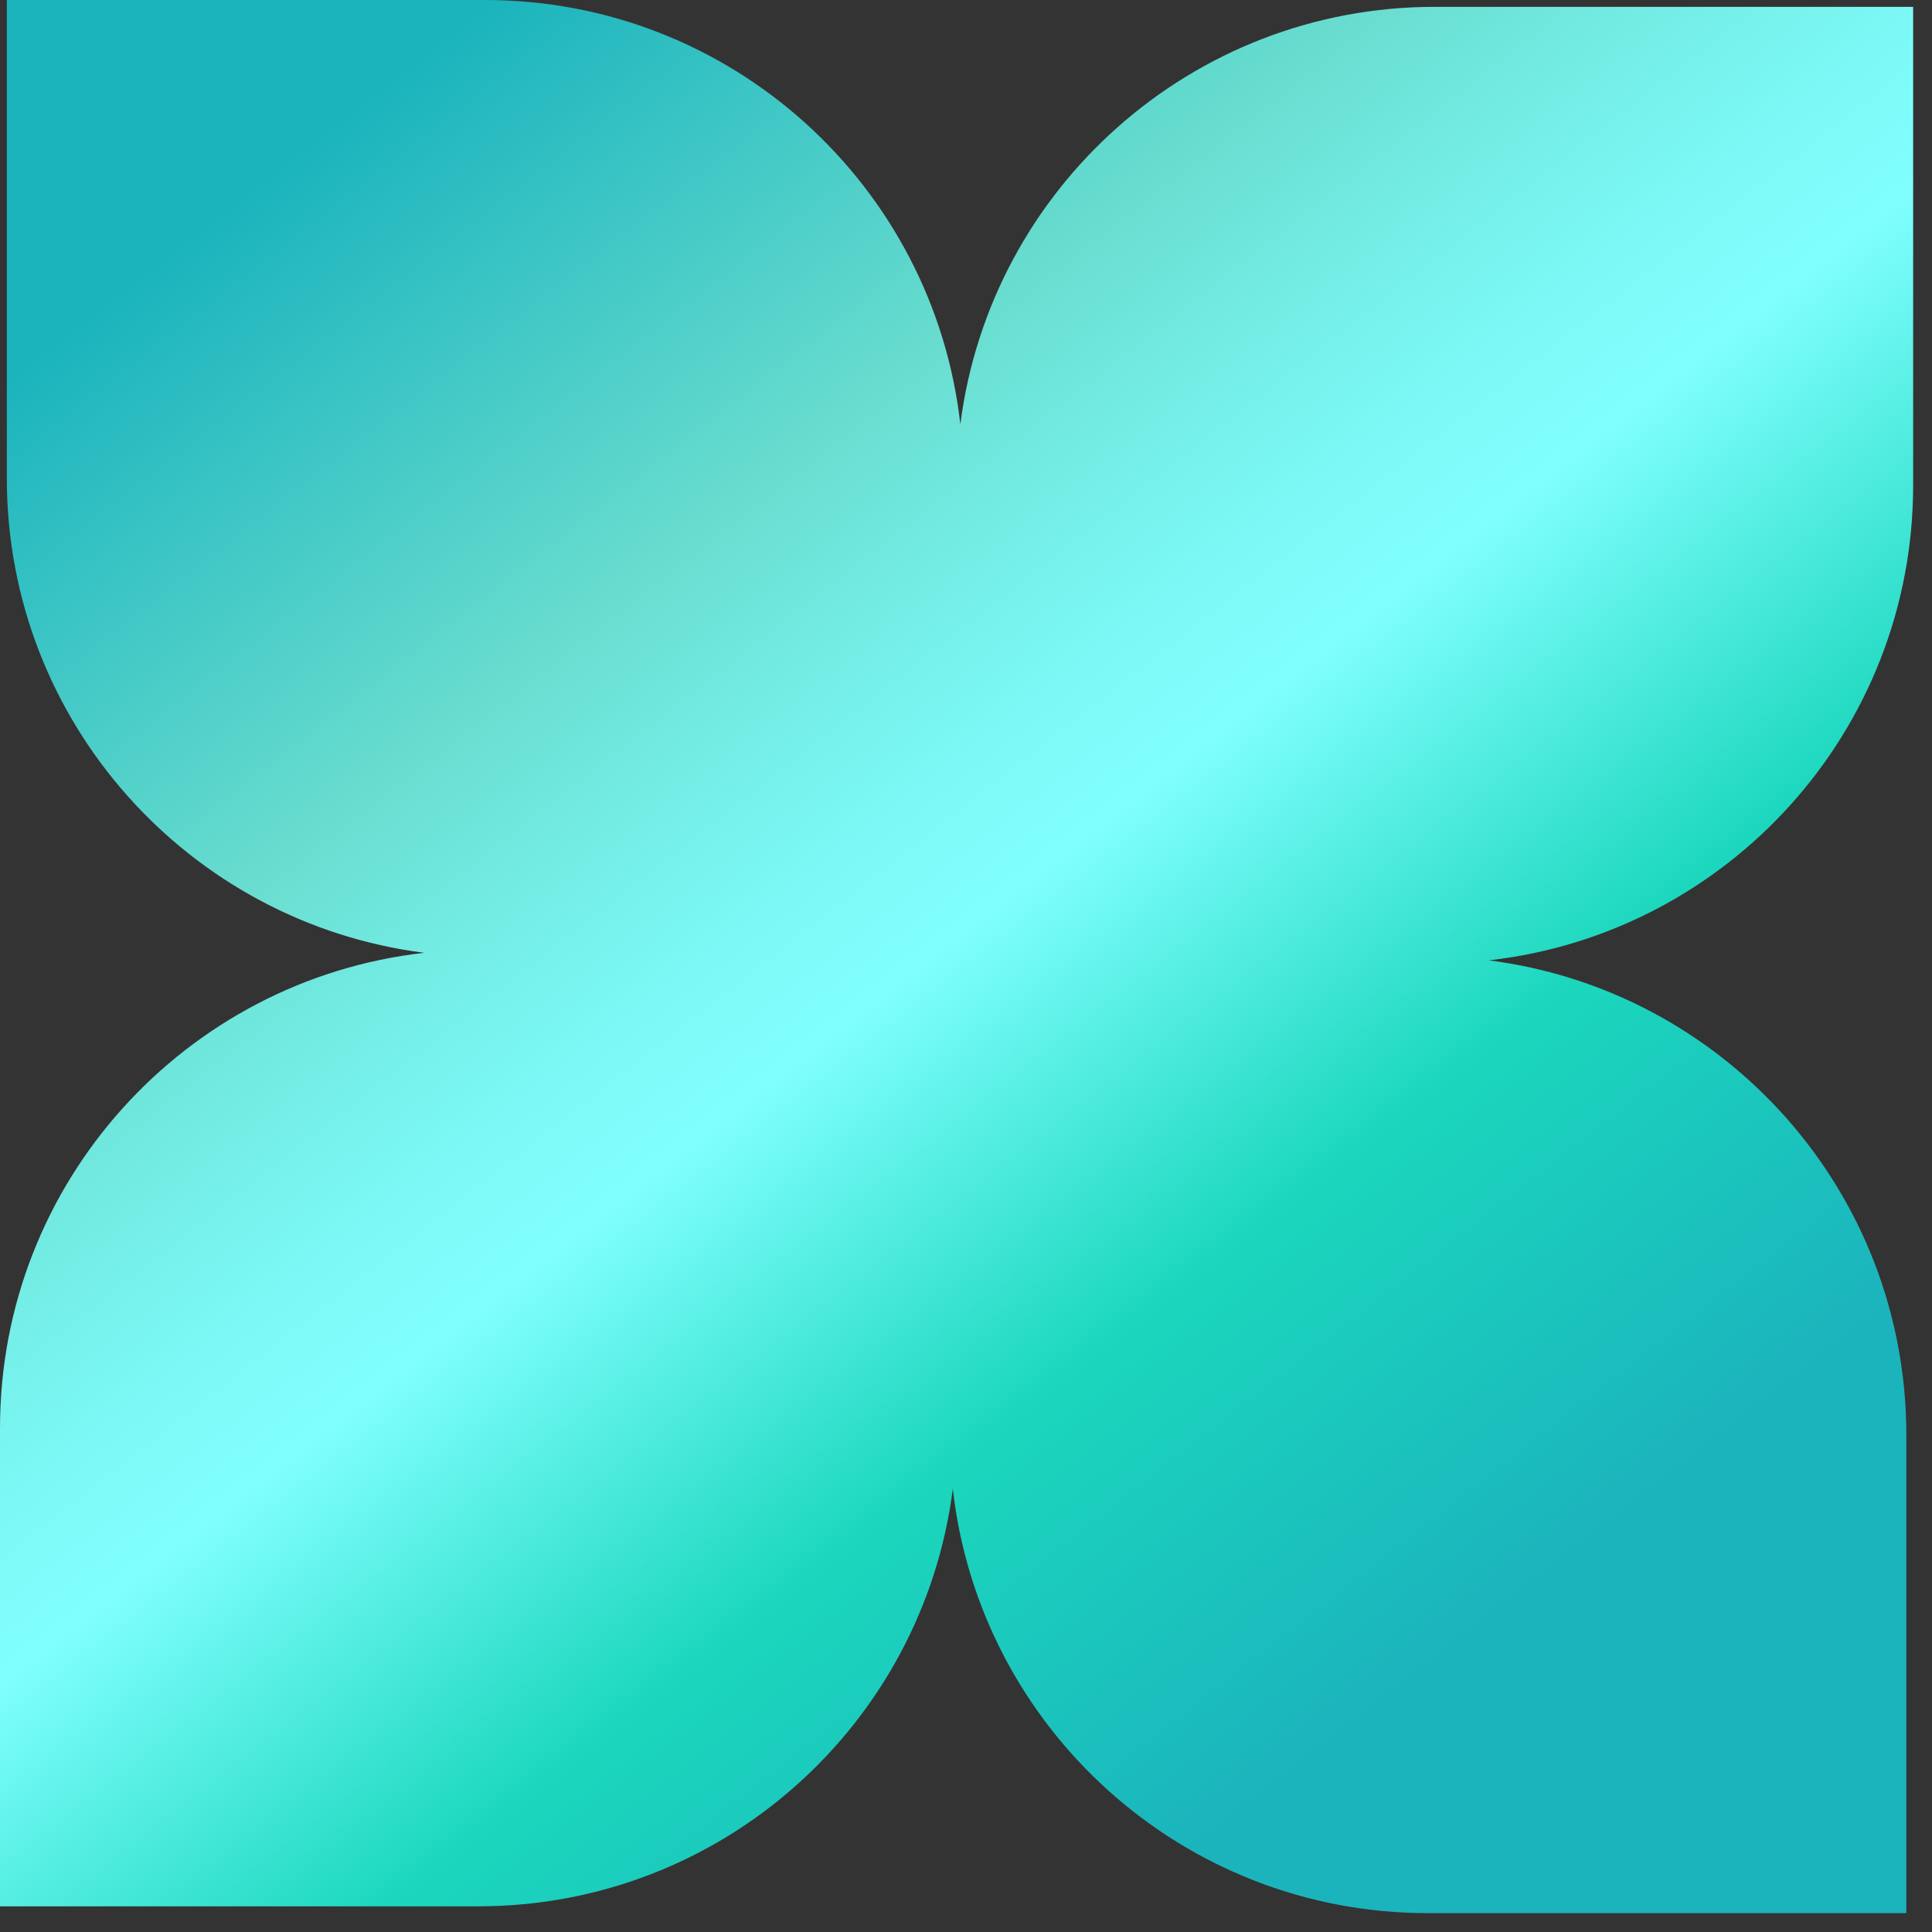 <svg width="82" height="82" viewBox="0 0 82 82" fill="none" xmlns="http://www.w3.org/2000/svg">
<rect x="0" y="0" width="82" height="82" fill="#333333" stroke="none"/>
<path fill-rule="evenodd" clip-rule="evenodd" d="M20.59 0H0.29V20.3C0.29 30.64 8.02 39.17 18.01 40.44C7.88 41.58 0 50.17 0 60.61V80.91H20.3C30.64 80.91 39.17 73.18 40.44 63.19C41.58 73.32 50.17 81.2 60.61 81.2H80.91V60.9C80.91 50.56 73.18 42.03 63.19 40.76C73.32 39.62 81.2 31.03 81.2 20.59V0.29H60.9C50.56 0.29 42.03 8.02 40.76 18.01C39.62 7.88 31.03 0 20.59 0Z" fill="url(#paint0_linear_1_295)"/>
<defs>
<linearGradient id="paint0_linear_1_295" x1="13.49" y1="5.9" x2="62.81" y2="69.03" gradientUnits="userSpaceOnUse">
<stop stop-color="#1BB4BD"/>
<stop offset="0.29" stop-color="#69DDCF"/>
<stop offset="0.36" stop-color="#71E9E0"/>
<stop offset="0.47" stop-color="#7CF9F6"/>
<stop offset="0.54" stop-color="#80FFFF"/>
<stop offset="0.76" stop-color="#1BD7BD"/>
<stop offset="1" stop-color="#1BB4BD"/>
</linearGradient>
</defs>
</svg>
